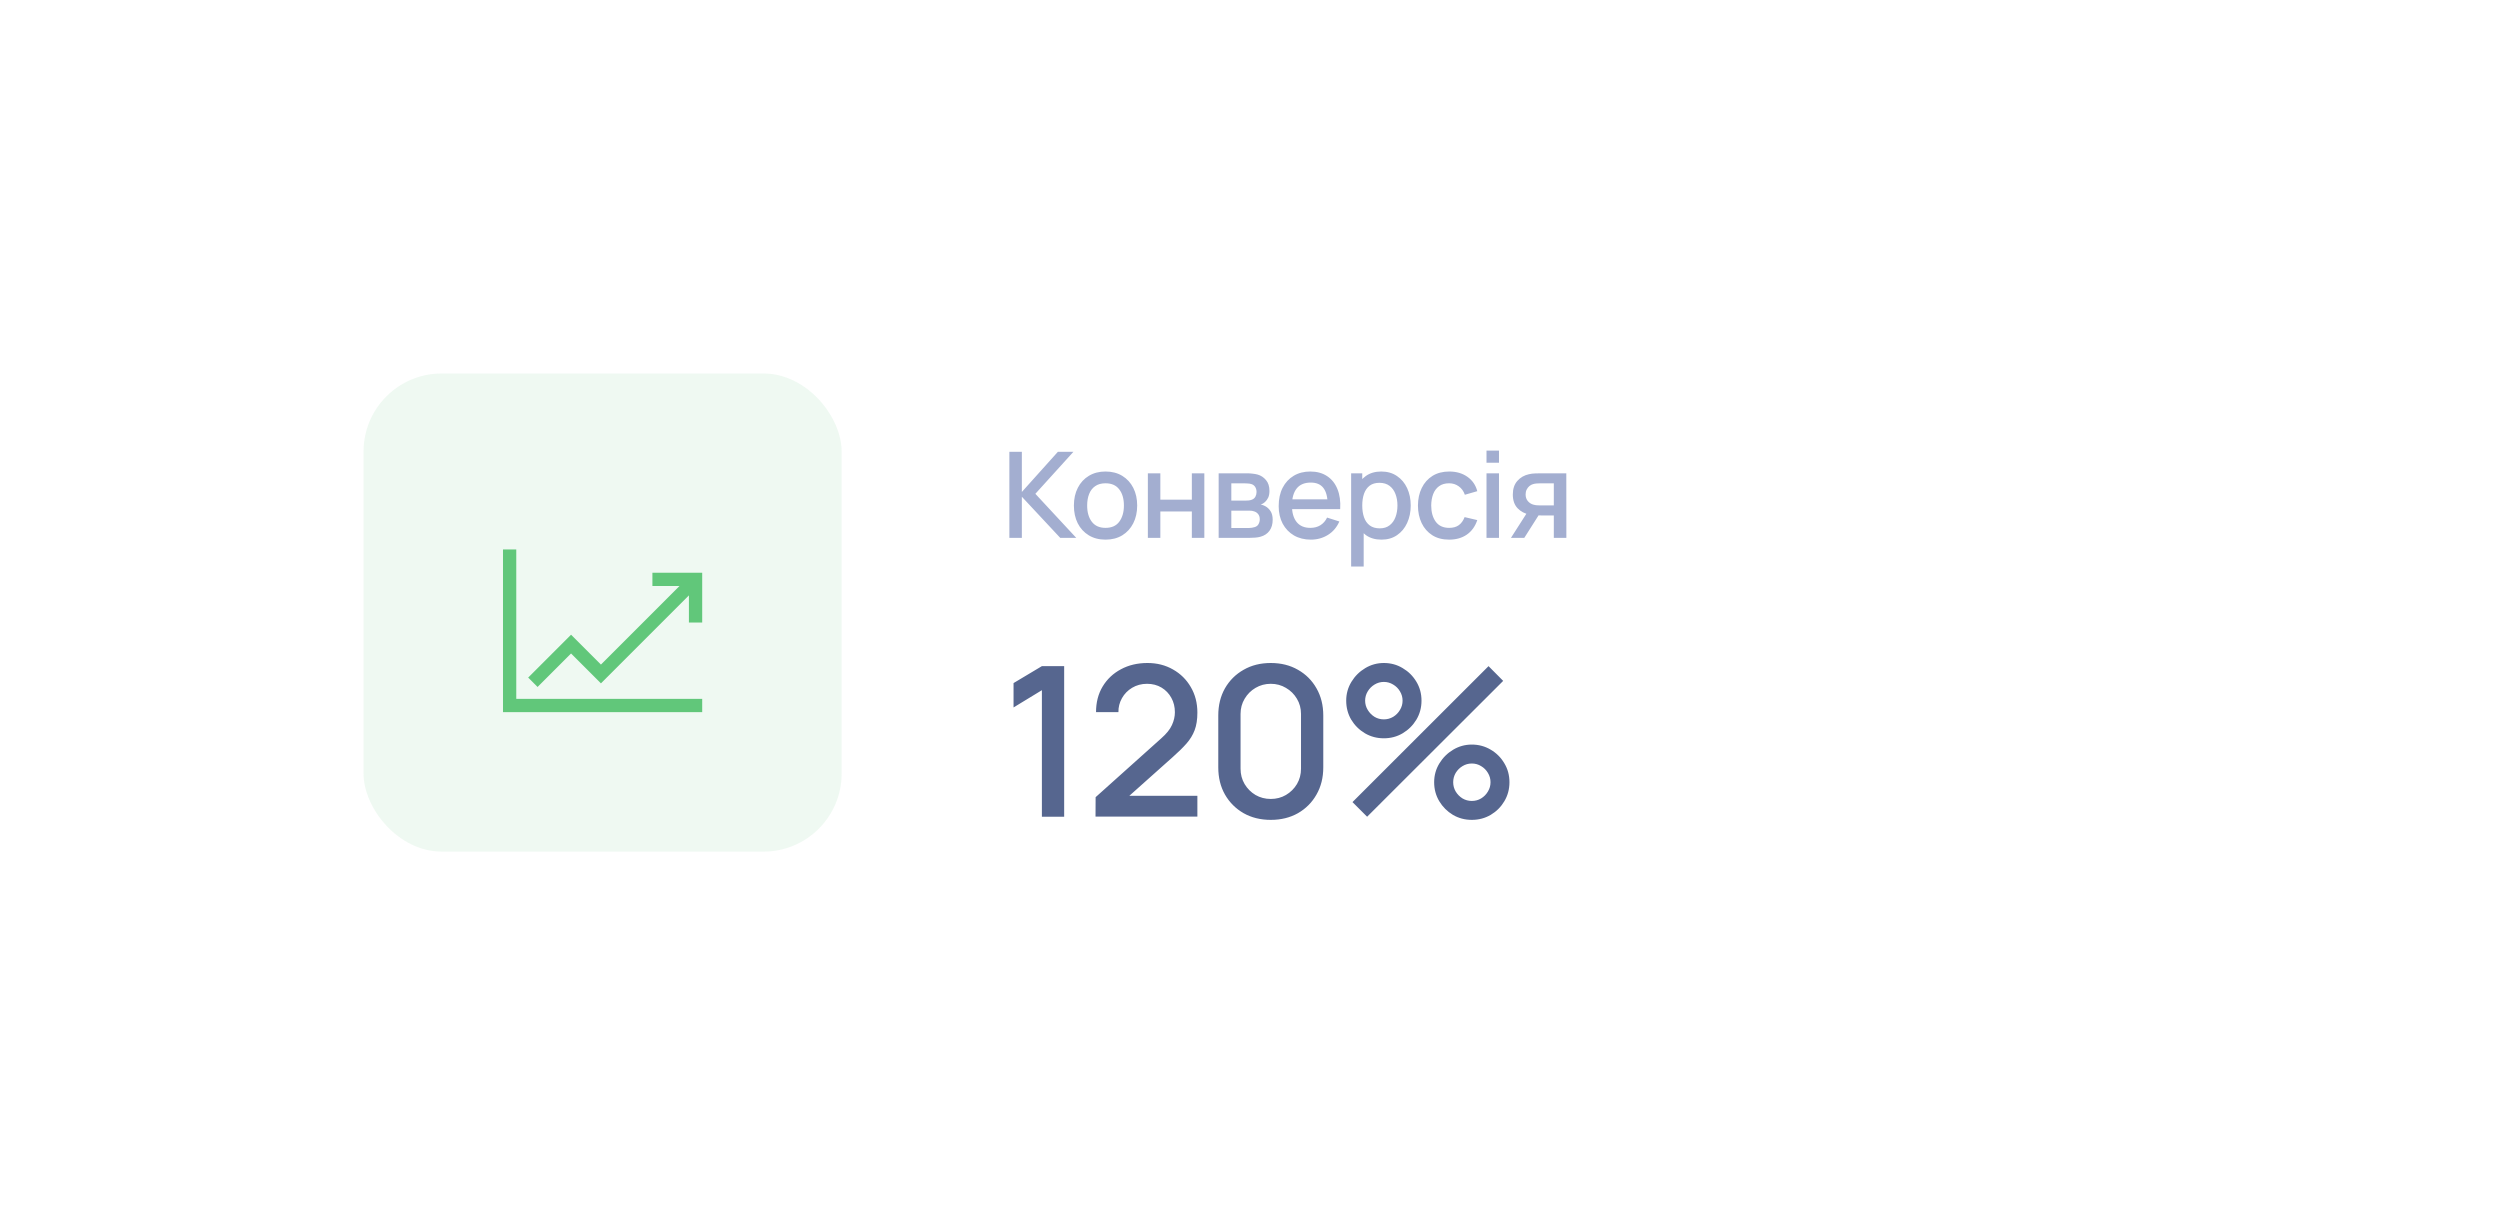 <svg width="251" height="121" viewBox="0 0 251 121" fill="none" xmlns="http://www.w3.org/2000/svg">
<g filter="url(#filter0_di_691_57)">
<rect x="20.5" y="16" width="209.999" height="81" rx="16" fill="white"/>
<rect x="36.501" y="32.5" width="48" height="48" rx="7.837" fill="white"/>
<rect x="36.501" y="32.5" width="48" height="48" rx="7.837" fill="#61C77A" fill-opacity="0.1"/>
<path d="M65.501 52.5V53.833H68.224L60.334 61.724L57.334 58.724L53.029 63.029L53.972 63.971L57.334 60.609L60.334 63.609L69.167 54.776V57.5H70.501V52.5H65.501Z" fill="#61C77A"/>
<path d="M51.834 50.166H50.501V66.499H70.501V65.166H51.834V50.166Z" fill="#61C77A"/>
<path d="M101.34 49V40.36H102.594V44.392L106.212 40.36H107.772L103.95 44.578L108.054 49H106.446L102.594 44.872V49H101.34ZM110.993 49.18C110.345 49.18 109.783 49.034 109.307 48.742C108.831 48.45 108.463 48.048 108.203 47.536C107.947 47.02 107.819 46.426 107.819 45.754C107.819 45.078 107.951 44.484 108.215 43.972C108.479 43.456 108.849 43.056 109.325 42.772C109.801 42.484 110.357 42.34 110.993 42.34C111.641 42.34 112.203 42.486 112.679 42.778C113.155 43.07 113.523 43.472 113.783 43.984C114.043 44.496 114.173 45.086 114.173 45.754C114.173 46.43 114.041 47.026 113.777 47.542C113.517 48.054 113.149 48.456 112.673 48.748C112.197 49.036 111.637 49.18 110.993 49.18ZM110.993 47.998C111.613 47.998 112.075 47.79 112.379 47.374C112.687 46.954 112.841 46.414 112.841 45.754C112.841 45.078 112.685 44.538 112.373 44.134C112.065 43.726 111.605 43.522 110.993 43.522C110.573 43.522 110.227 43.618 109.955 43.81C109.683 43.998 109.481 44.26 109.349 44.596C109.217 44.928 109.151 45.314 109.151 45.754C109.151 46.434 109.307 46.978 109.619 47.386C109.931 47.794 110.389 47.998 110.993 47.998ZM115.245 49V42.52H116.499V45.166H119.661V42.52H120.915V49H119.661V46.348H116.499V49H115.245ZM122.353 49V42.52H125.203C125.391 42.52 125.579 42.532 125.767 42.556C125.955 42.576 126.121 42.606 126.265 42.646C126.593 42.738 126.873 42.922 127.105 43.198C127.337 43.47 127.453 43.834 127.453 44.29C127.453 44.55 127.413 44.77 127.333 44.95C127.253 45.126 127.143 45.278 127.003 45.406C126.939 45.462 126.871 45.512 126.799 45.556C126.727 45.6 126.655 45.634 126.583 45.658C126.731 45.682 126.877 45.734 127.021 45.814C127.241 45.93 127.421 46.098 127.561 46.318C127.705 46.534 127.777 46.824 127.777 47.188C127.777 47.624 127.671 47.99 127.459 48.286C127.247 48.578 126.947 48.778 126.559 48.886C126.407 48.93 126.235 48.96 126.043 48.976C125.855 48.992 125.667 49 125.479 49H122.353ZM123.625 48.01H125.401C125.485 48.01 125.581 48.002 125.689 47.986C125.797 47.97 125.893 47.948 125.977 47.92C126.157 47.864 126.285 47.762 126.361 47.614C126.441 47.466 126.481 47.308 126.481 47.14C126.481 46.912 126.421 46.73 126.301 46.594C126.181 46.454 126.029 46.364 125.845 46.324C125.765 46.296 125.677 46.28 125.581 46.276C125.485 46.272 125.403 46.27 125.335 46.27H123.625V48.01ZM123.625 45.262H125.029C125.145 45.262 125.263 45.256 125.383 45.244C125.503 45.228 125.607 45.202 125.695 45.166C125.851 45.106 125.967 45.006 126.043 44.866C126.119 44.722 126.157 44.566 126.157 44.398C126.157 44.214 126.115 44.05 126.031 43.906C125.947 43.762 125.821 43.662 125.653 43.606C125.537 43.566 125.403 43.544 125.251 43.54C125.103 43.532 125.009 43.528 124.969 43.528H123.625V45.262ZM131.614 49.18C130.97 49.18 130.404 49.04 129.916 48.76C129.432 48.476 129.054 48.082 128.782 47.578C128.514 47.07 128.38 46.482 128.38 45.814C128.38 45.106 128.512 44.492 128.776 43.972C129.044 43.452 129.416 43.05 129.892 42.766C130.368 42.482 130.922 42.34 131.554 42.34C132.214 42.34 132.776 42.494 133.24 42.802C133.704 43.106 134.05 43.54 134.278 44.104C134.51 44.668 134.602 45.338 134.554 46.114H133.3V45.658C133.292 44.906 133.148 44.35 132.868 43.99C132.592 43.63 132.17 43.45 131.602 43.45C130.974 43.45 130.502 43.648 130.186 44.044C129.87 44.44 129.712 45.012 129.712 45.76C129.712 46.472 129.87 47.024 130.186 47.416C130.502 47.804 130.958 47.998 131.554 47.998C131.946 47.998 132.284 47.91 132.568 47.734C132.856 47.554 133.08 47.298 133.24 46.966L134.47 47.356C134.218 47.936 133.836 48.386 133.324 48.706C132.812 49.022 132.242 49.18 131.614 49.18ZM129.304 46.114V45.136H133.93V46.114H129.304ZM138.702 49.18C138.082 49.18 137.562 49.03 137.142 48.73C136.722 48.426 136.404 48.016 136.188 47.5C135.972 46.984 135.864 46.402 135.864 45.754C135.864 45.106 135.97 44.524 136.182 44.008C136.398 43.492 136.714 43.086 137.13 42.79C137.55 42.49 138.066 42.34 138.678 42.34C139.286 42.34 139.81 42.49 140.25 42.79C140.694 43.086 141.036 43.492 141.276 44.008C141.516 44.52 141.636 45.102 141.636 45.754C141.636 46.402 141.516 46.986 141.276 47.506C141.04 48.022 140.702 48.43 140.262 48.73C139.826 49.03 139.306 49.18 138.702 49.18ZM135.654 51.88V42.52H136.77V47.182H136.914V51.88H135.654ZM138.528 48.046C138.928 48.046 139.258 47.944 139.518 47.74C139.782 47.536 139.978 47.262 140.106 46.918C140.238 46.57 140.304 46.182 140.304 45.754C140.304 45.33 140.238 44.946 140.106 44.602C139.978 44.258 139.78 43.984 139.512 43.78C139.244 43.576 138.902 43.474 138.486 43.474C138.094 43.474 137.77 43.57 137.514 43.762C137.262 43.954 137.074 44.222 136.95 44.566C136.83 44.91 136.77 45.306 136.77 45.754C136.77 46.202 136.83 46.598 136.95 46.942C137.07 47.286 137.26 47.556 137.52 47.752C137.78 47.948 138.116 48.046 138.528 48.046ZM145.493 49.18C144.829 49.18 144.265 49.032 143.801 48.736C143.337 48.44 142.981 48.034 142.733 47.518C142.489 47.002 142.365 46.416 142.361 45.76C142.365 45.092 142.493 44.502 142.745 43.99C142.997 43.474 143.357 43.07 143.825 42.778C144.293 42.486 144.855 42.34 145.511 42.34C146.219 42.34 146.823 42.516 147.323 42.868C147.827 43.22 148.159 43.702 148.319 44.314L147.071 44.674C146.947 44.31 146.743 44.028 146.459 43.828C146.179 43.624 145.857 43.522 145.493 43.522C145.081 43.522 144.743 43.62 144.479 43.816C144.215 44.008 144.019 44.272 143.891 44.608C143.763 44.944 143.697 45.328 143.693 45.76C143.697 46.428 143.849 46.968 144.149 47.38C144.453 47.792 144.901 47.998 145.493 47.998C145.897 47.998 146.223 47.906 146.471 47.722C146.723 47.534 146.915 47.266 147.047 46.918L148.319 47.218C148.107 47.85 147.757 48.336 147.269 48.676C146.781 49.012 146.189 49.18 145.493 49.18ZM149.245 41.458V40.24H150.499V41.458H149.245ZM149.245 49V42.52H150.499V49H149.245ZM156.003 49V46.75H154.719C154.567 46.75 154.385 46.744 154.173 46.732C153.965 46.72 153.769 46.698 153.585 46.666C153.101 46.578 152.697 46.368 152.373 46.036C152.049 45.7 151.887 45.238 151.887 44.65C151.887 44.082 152.039 43.626 152.343 43.282C152.651 42.934 153.041 42.71 153.513 42.61C153.717 42.562 153.925 42.536 154.137 42.532C154.353 42.524 154.535 42.52 154.683 42.52H157.257L157.263 49H156.003ZM151.701 49L153.339 46.438H154.665L153.039 49H151.701ZM154.611 45.742H156.003V43.528H154.611C154.523 43.528 154.415 43.532 154.287 43.54C154.159 43.548 154.035 43.57 153.915 43.606C153.791 43.642 153.671 43.706 153.555 43.798C153.443 43.89 153.351 44.008 153.279 44.152C153.207 44.292 153.171 44.454 153.171 44.638C153.171 44.914 153.249 45.142 153.405 45.322C153.561 45.498 153.747 45.614 153.963 45.67C154.079 45.702 154.195 45.722 154.311 45.73C154.427 45.738 154.527 45.742 154.611 45.742Z" fill="#A3AED0"/>
<path d="M104.606 77V64.295L101.76 66.028V63.581L104.606 61.88H106.842V77H104.606ZM109.99 76.99L110 75.037L116.584 69.135C117.116 68.666 117.476 68.219 117.665 67.791C117.861 67.365 117.959 66.938 117.959 66.51C117.959 65.972 117.84 65.489 117.602 65.061C117.364 64.627 117.035 64.284 116.615 64.032C116.195 63.781 115.712 63.654 115.166 63.654C114.606 63.654 114.106 63.788 113.665 64.053C113.231 64.312 112.891 64.659 112.646 65.093C112.401 65.527 112.282 65.996 112.289 66.5H110.042C110.042 65.52 110.263 64.662 110.704 63.928C111.152 63.185 111.764 62.608 112.541 62.195C113.318 61.775 114.207 61.565 115.208 61.565C116.16 61.565 117.014 61.782 117.77 62.216C118.526 62.643 119.121 63.231 119.555 63.98C119.996 64.729 120.217 65.583 120.217 66.542C120.217 67.235 120.126 67.823 119.944 68.306C119.762 68.789 119.489 69.237 119.125 69.65C118.761 70.063 118.306 70.511 117.76 70.994L112.678 75.53L112.436 74.9H120.217V76.99H109.99ZM127.586 77.315C126.557 77.315 125.647 77.091 124.856 76.643C124.065 76.188 123.442 75.565 122.987 74.774C122.539 73.983 122.315 73.073 122.315 72.044V66.836C122.315 65.807 122.539 64.897 122.987 64.106C123.442 63.315 124.065 62.696 124.856 62.248C125.647 61.792 126.557 61.565 127.586 61.565C128.615 61.565 129.525 61.792 130.316 62.248C131.107 62.696 131.727 63.315 132.175 64.106C132.63 64.897 132.857 65.807 132.857 66.836V72.044C132.857 73.073 132.63 73.983 132.175 74.774C131.727 75.565 131.107 76.188 130.316 76.643C129.525 77.091 128.615 77.315 127.586 77.315ZM127.586 75.215C128.146 75.215 128.654 75.082 129.109 74.816C129.571 74.543 129.938 74.179 130.211 73.724C130.484 73.262 130.621 72.748 130.621 72.18V66.678C130.621 66.118 130.484 65.611 130.211 65.156C129.938 64.694 129.571 64.33 129.109 64.064C128.654 63.791 128.146 63.654 127.586 63.654C127.026 63.654 126.515 63.791 126.053 64.064C125.598 64.33 125.234 64.694 124.961 65.156C124.688 65.611 124.552 66.118 124.552 66.678V72.18C124.552 72.748 124.688 73.262 124.961 73.724C125.234 74.179 125.598 74.543 126.053 74.816C126.515 75.082 127.026 75.215 127.586 75.215ZM137.259 77L135.789 75.53L149.449 61.88L150.919 63.361L137.259 77ZM147.769 77.315C147.076 77.315 146.443 77.147 145.869 76.811C145.302 76.468 144.847 76.013 144.504 75.446C144.161 74.872 143.989 74.235 143.989 73.535C143.989 72.849 144.164 72.219 144.514 71.645C144.864 71.071 145.326 70.612 145.9 70.269C146.474 69.927 147.097 69.755 147.769 69.755C148.462 69.755 149.096 69.927 149.67 70.269C150.244 70.606 150.699 71.061 151.035 71.635C151.378 72.201 151.549 72.835 151.549 73.535C151.549 74.235 151.378 74.872 151.035 75.446C150.699 76.013 150.244 76.468 149.67 76.811C149.096 77.147 148.462 77.315 147.769 77.315ZM147.769 75.415C148.112 75.415 148.424 75.331 148.704 75.162C148.991 74.987 149.218 74.757 149.386 74.469C149.561 74.183 149.649 73.871 149.649 73.535C149.649 73.199 149.561 72.888 149.386 72.6C149.218 72.314 148.991 72.086 148.704 71.918C148.424 71.743 148.112 71.656 147.769 71.656C147.433 71.656 147.122 71.743 146.835 71.918C146.555 72.086 146.327 72.314 146.152 72.6C145.984 72.888 145.9 73.199 145.9 73.535C145.9 73.871 145.984 74.183 146.152 74.469C146.327 74.757 146.555 74.987 146.835 75.162C147.122 75.331 147.433 75.415 147.769 75.415ZM138.939 69.125C138.246 69.125 137.612 68.957 137.038 68.621C136.464 68.278 136.006 67.823 135.663 67.256C135.327 66.682 135.159 66.045 135.159 65.345C135.159 64.659 135.334 64.029 135.684 63.455C136.034 62.881 136.496 62.422 137.07 62.08C137.644 61.736 138.267 61.565 138.939 61.565C139.632 61.565 140.262 61.736 140.829 62.08C141.403 62.416 141.861 62.87 142.204 63.444C142.547 64.011 142.719 64.645 142.719 65.345C142.719 66.045 142.547 66.682 142.204 67.256C141.861 67.823 141.403 68.278 140.829 68.621C140.262 68.957 139.632 69.125 138.939 69.125ZM138.939 67.225C139.275 67.225 139.586 67.141 139.873 66.972C140.16 66.797 140.388 66.567 140.556 66.279C140.731 65.993 140.818 65.681 140.818 65.345C140.818 65.009 140.731 64.698 140.556 64.41C140.388 64.124 140.16 63.896 139.873 63.728C139.586 63.553 139.275 63.465 138.939 63.465C138.603 63.465 138.291 63.553 138.004 63.728C137.724 63.896 137.497 64.124 137.322 64.41C137.147 64.698 137.059 65.009 137.059 65.345C137.059 65.681 137.147 65.993 137.322 66.279C137.497 66.567 137.724 66.797 138.004 66.972C138.284 67.141 138.596 67.225 138.939 67.225Z" fill="#56668F"/>
</g>
<defs>
<filter id="filter0_di_691_57" x="0.5" y="0" width="249.999" height="121" filterUnits="userSpaceOnUse" color-interpolation-filters="sRGB">
<feFlood flood-opacity="0" result="BackgroundImageFix"/>
<feColorMatrix in="SourceAlpha" type="matrix" values="0 0 0 0 0 0 0 0 0 0 0 0 0 0 0 0 0 0 127 0" result="hardAlpha"/>
<feOffset dy="4"/>
<feGaussianBlur stdDeviation="10"/>
<feComposite in2="hardAlpha" operator="out"/>
<feColorMatrix type="matrix" values="0 0 0 0 0.416 0 0 0 0 0.294 0 0 0 0 1 0 0 0 0.1 0"/>
<feBlend mode="normal" in2="BackgroundImageFix" result="effect1_dropShadow_691_57"/>
<feBlend mode="normal" in="SourceGraphic" in2="effect1_dropShadow_691_57" result="shape"/>
<feColorMatrix in="SourceAlpha" type="matrix" values="0 0 0 0 0 0 0 0 0 0 0 0 0 0 0 0 0 0 127 0" result="hardAlpha"/>
<feOffset dy="1"/>
<feGaussianBlur stdDeviation="0.5"/>
<feComposite in2="hardAlpha" operator="arithmetic" k2="-1" k3="1"/>
<feColorMatrix type="matrix" values="0 0 0 0 1 0 0 0 0 1 0 0 0 0 1 0 0 0 0.2 0"/>
<feBlend mode="normal" in2="shape" result="effect2_innerShadow_691_57"/>
</filter>
</defs>
</svg>
